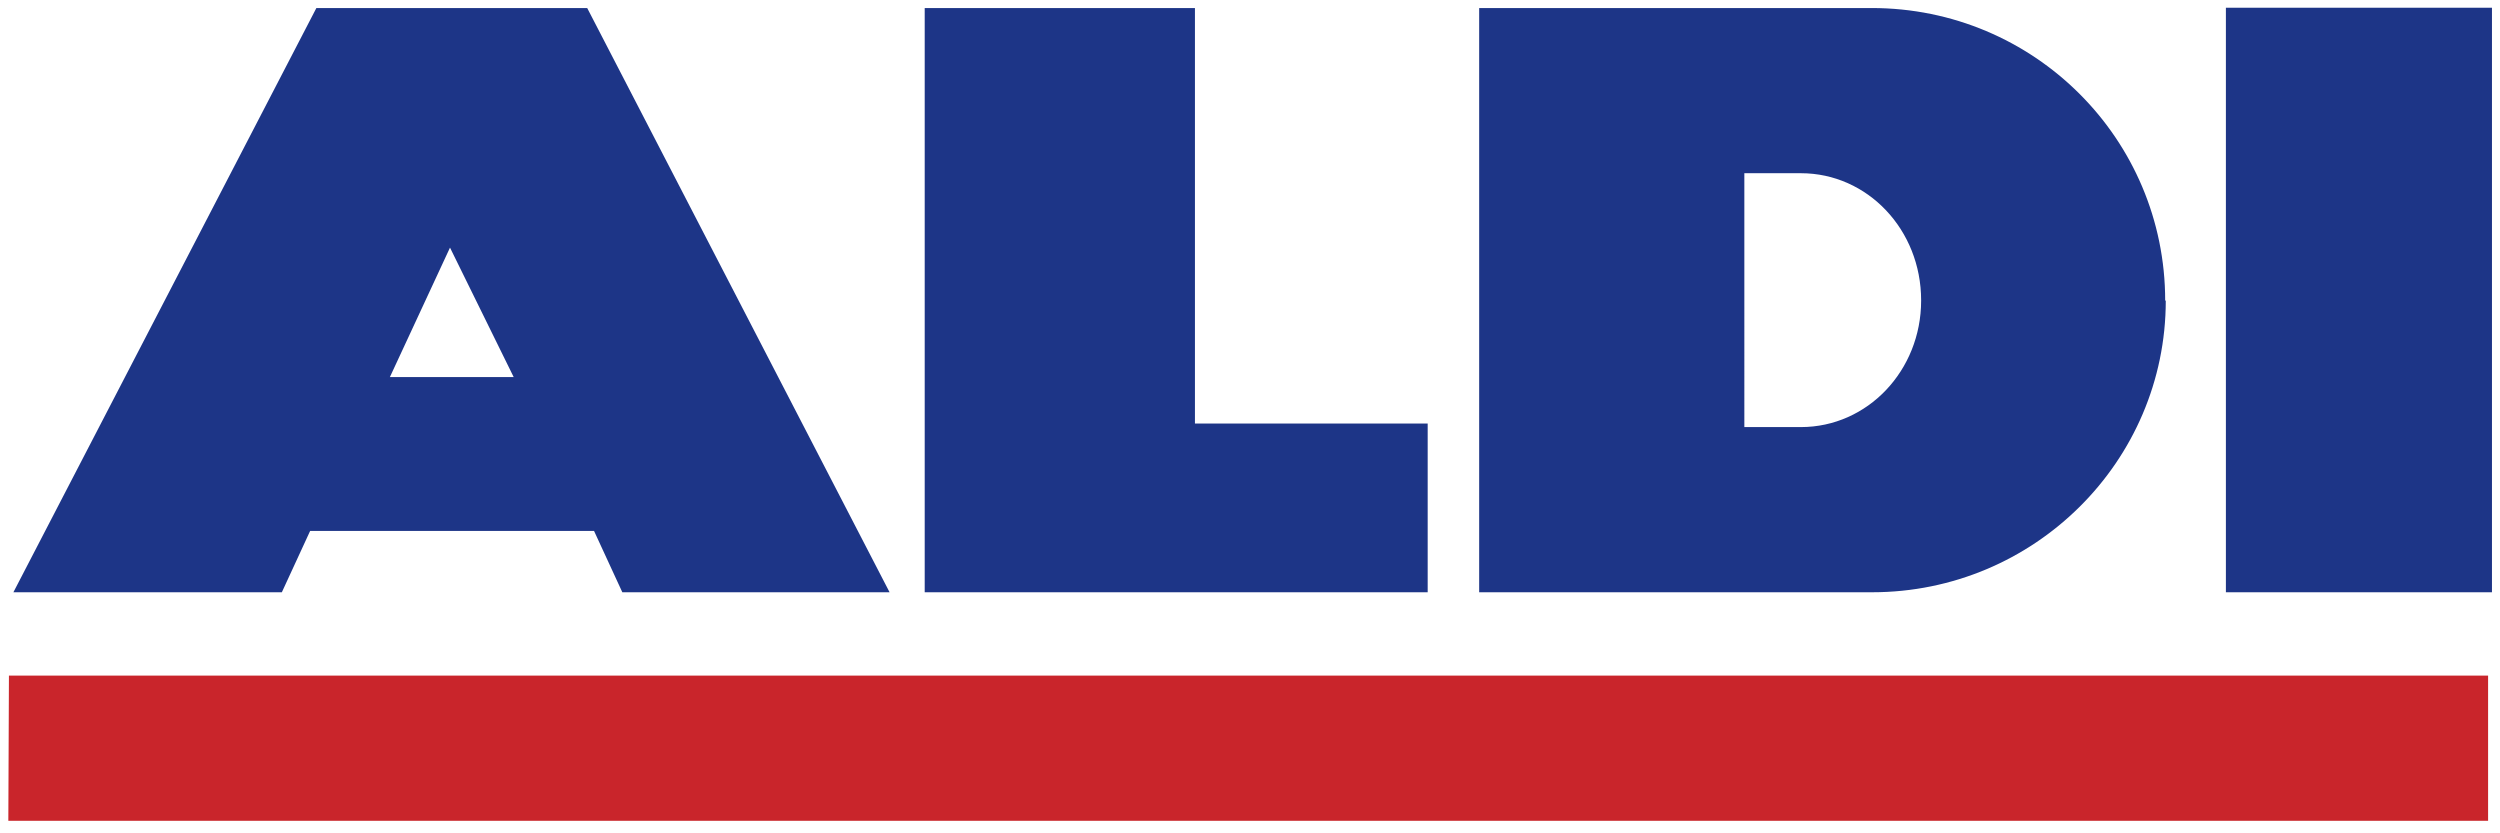 <svg xmlns="http://www.w3.org/2000/svg" width="84" height="28"><title>aldi</title><desc>Created with Sketch.</desc><g fill="none"><g><g><path fill="#1D3587" fill-rule="nonzero" d="M17.26 12.67H13.1l2.02-4.35 2.14 4.35zm3.63 7.23h9L19.73.27h-9.1L.45 19.9h9.02l.95-2.06h9.54l.95 2.06zm10.18 0h16.9v-5.67h-7.82V.27h-9.08V19.9zm33.48-9.8c0 2.35-1.8 4.25-4.04 4.25h-1.9V5.82h1.9c2.24 0 4.04 1.9 4.04 4.27zm8.2 0c0-5.43-4.4-9.83-9.86-9.83H49.7V19.9h13.2c5.45 0 9.87-4.4 9.87-9.8zM83.73.26h-8.94V19.9h8.94V.27z"/><path fill="#C9252B" d="M.28 27.58H83.6V22.7H.3z"/></g></g></g></svg>